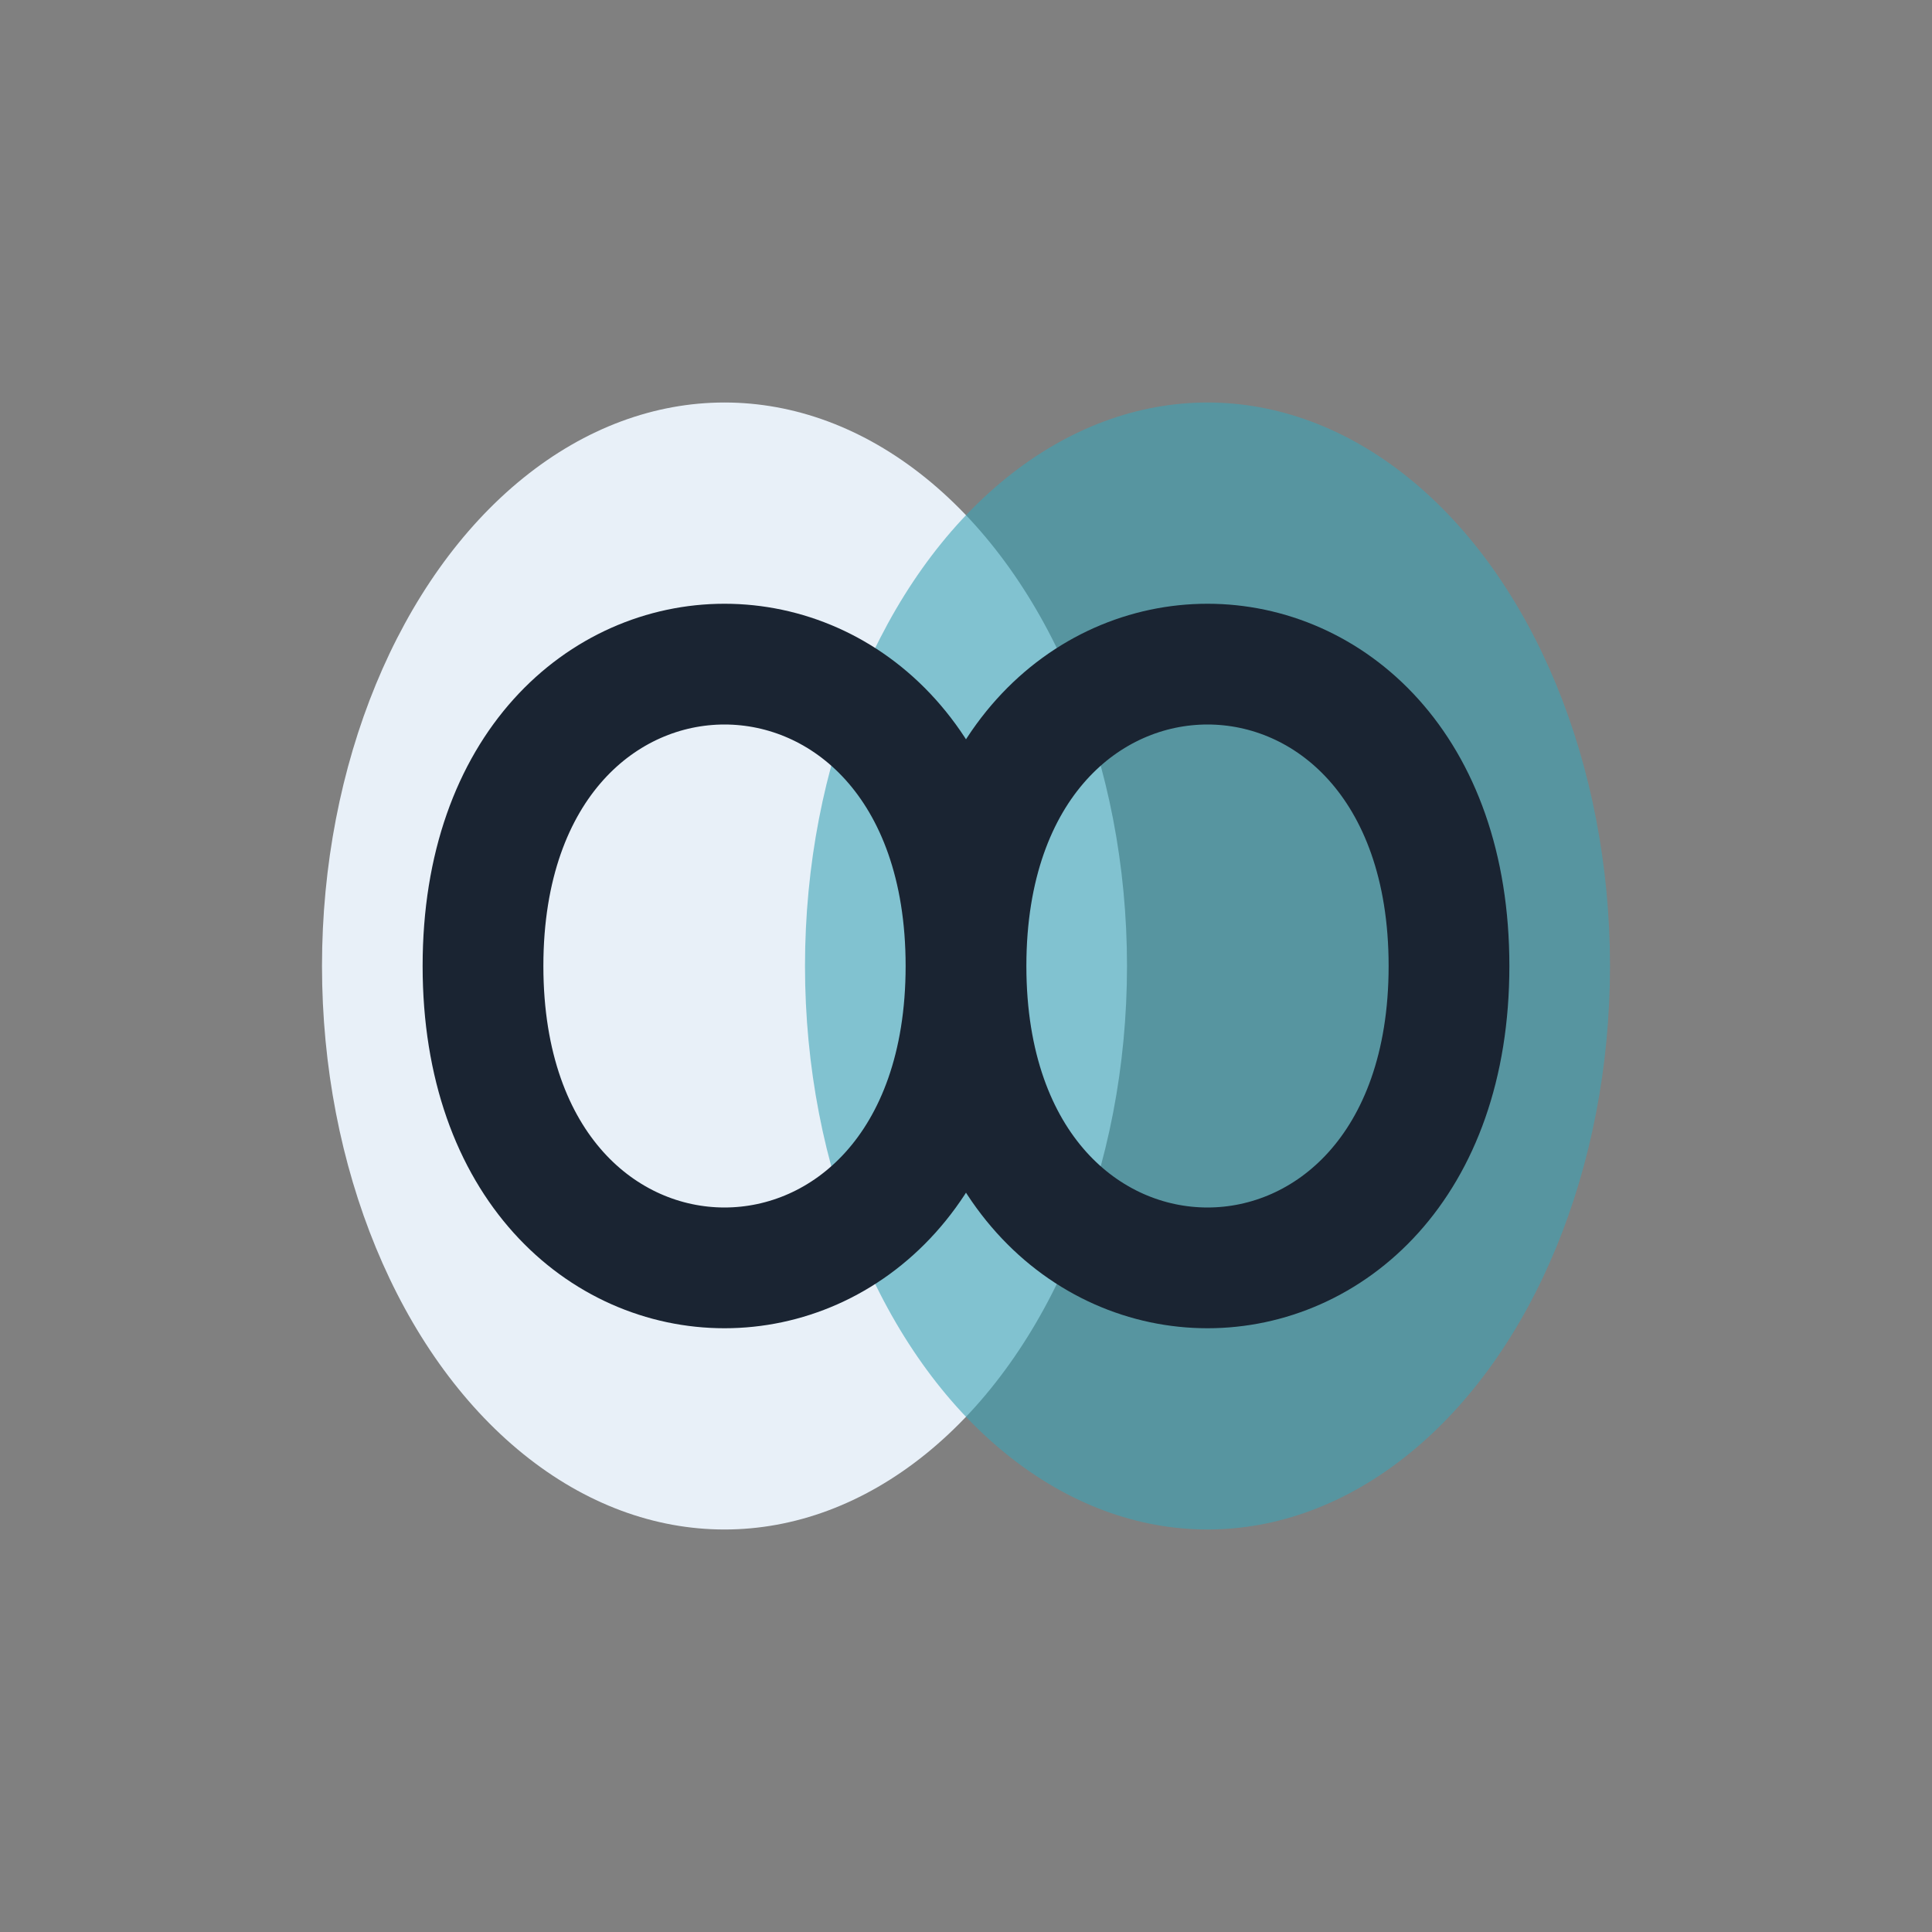 <?xml version="1.0" encoding="UTF-8"?>
<svg xmlns="http://www.w3.org/2000/svg" width="24" height="24" viewBox="0 0 24 24"><rect x="0" y="0" width="24" height="24" fill="#808080" stroke="none"/><ellipse cx="9" cy="12" rx="5" ry="7" fill="#E8F0F8"/><ellipse cx="15" cy="12" rx="5" ry="7" fill="#3DA3B6" fill-opacity=".6"/><path d="M6 12c0-5 6-5 6 0s-6 5-6 0zm6 0c0-5 6-5 6 0s-6 5-6 0z" fill="none" stroke="#1A2432" stroke-width="1.5"/></svg>